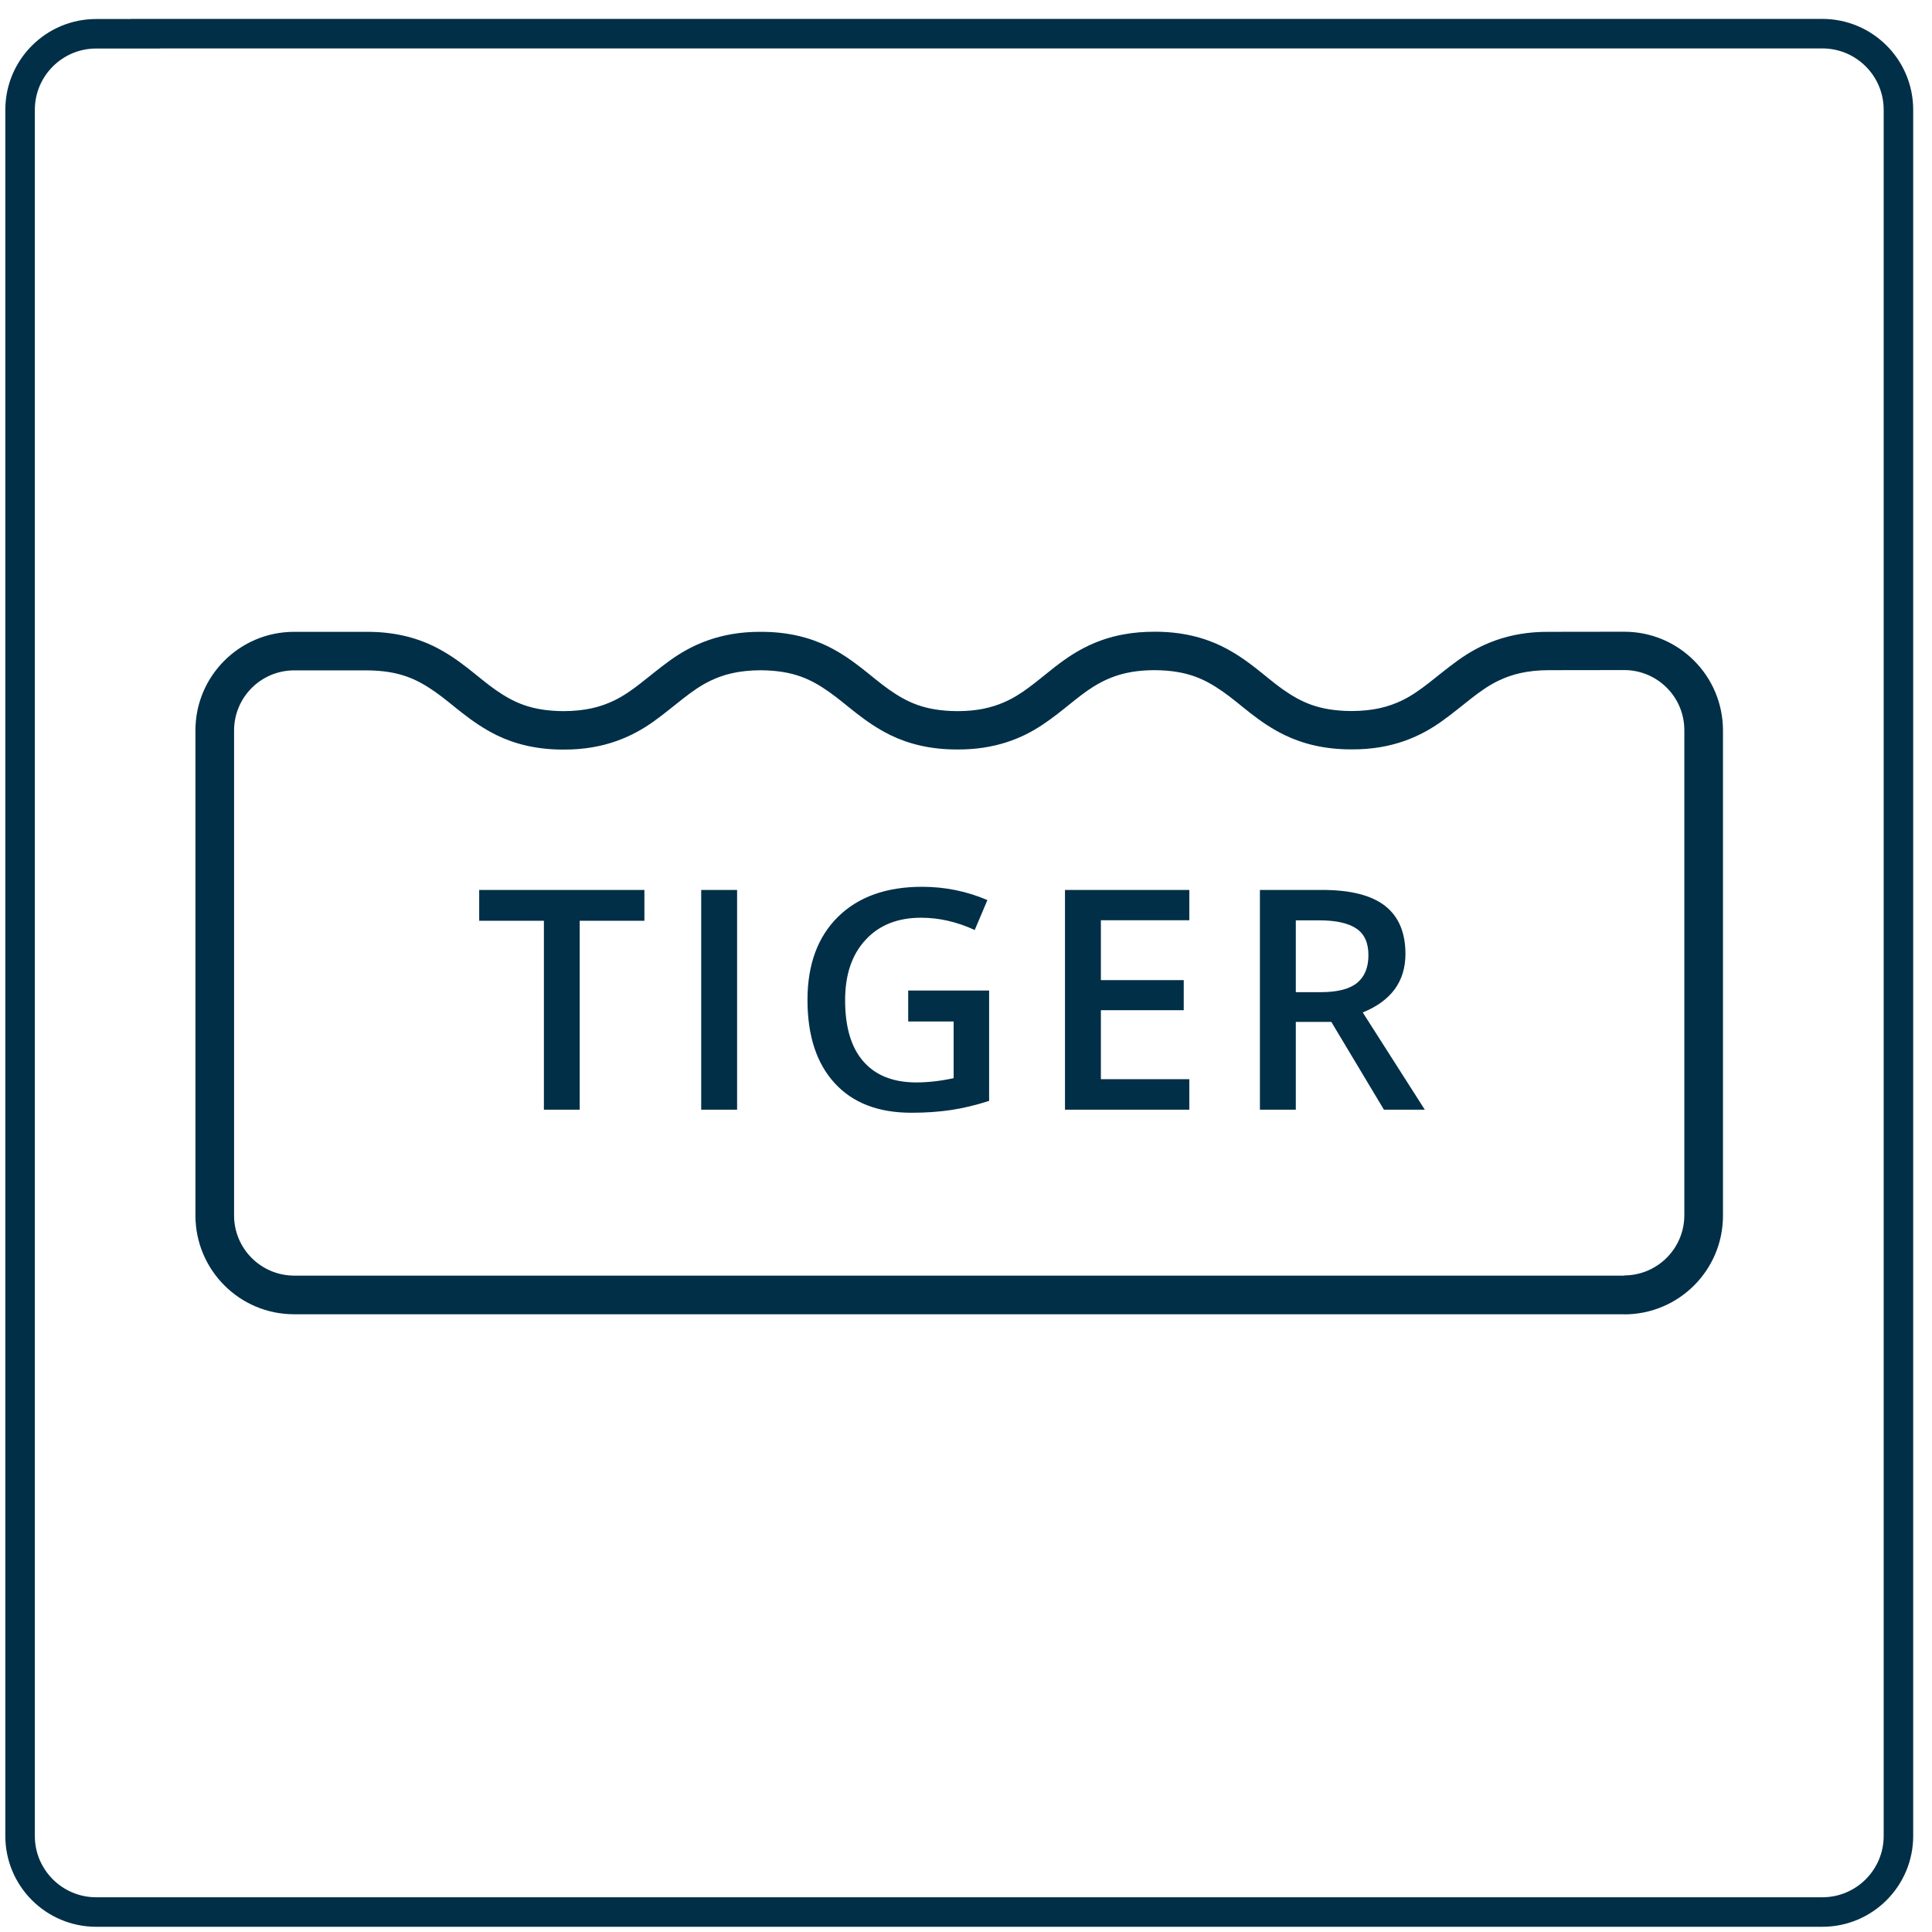 <?xml version="1.0" encoding="UTF-8"?>
<!DOCTYPE svg PUBLIC "-//W3C//DTD SVG 1.0//EN" "http://www.w3.org/TR/2001/REC-SVG-20010904/DTD/svg10.dtd">
<!-- Creator: CorelDRAW SE (64-Bit) -->
<svg xmlns="http://www.w3.org/2000/svg" xml:space="preserve" width="19.05mm" height="19.05mm" version="1.0" style="shape-rendering:geometricPrecision; text-rendering:geometricPrecision; image-rendering:optimizeQuality; fill-rule:evenodd; clip-rule:evenodd"
viewBox="0 0 19.05 19.05"
 xmlns:xlink="http://www.w3.org/1999/xlink"
 xmlns:xodm="http://www.corel.com/coreldraw/odm/2003">
 <defs>
  <style type="text/css">
   <![CDATA[
    .str0 {stroke:#002F47;stroke-width:0.291;stroke-miterlimit:22.926}
    .fil0 {fill:none}
    .fil1 {fill:#002F47;fill-rule:nonzero}
   ]]>
  </style>
 </defs>
 <g id="Warstwa_x0020_1">
  <g id="_2641338189232">
   <path class="fil0 str0" d="M1.435 0.332l16.534 0c0.414,0 0.75,0.336 0.75,0.75l0 17.021c0,0.414 -0.336,0.75 -0.75,0.75l-17.021 0c-0.414,-0 -0.75,-0.336 -0.75,-0.75l-0 -17.02c0,-0.414 0.336,-0.75 0.75,-0.75l0.487 -0z"/>
  </g>
  <path class="fil1" d="M16.016 12.767l0 -0.191c0.326,-0.001 0.591,-0.265 0.592,-0.592l0 -4.786c-0.001,-0.326 -0.265,-0.59 -0.592,-0.591l-0.003 0 -0.001 0 -0.741 0.001 -0 0c-0.218,0.001 -0.366,0.042 -0.494,0.103 -0.191,0.091 -0.341,0.243 -0.554,0.396 -0.21,0.152 -0.493,0.285 -0.896,0.282 -0.268,0.001 -0.484,-0.056 -0.66,-0.141 -0.265,-0.129 -0.433,-0.306 -0.609,-0.428 -0.177,-0.123 -0.349,-0.21 -0.675,-0.212 -0.085,0 -0.16,0.007 -0.226,0.018 -0.154,0.027 -0.268,0.078 -0.376,0.145 -0.161,0.1 -0.306,0.246 -0.509,0.38 -0.202,0.134 -0.469,0.241 -0.832,0.239 -0.268,0.001 -0.484,-0.056 -0.659,-0.141 -0.264,-0.13 -0.433,-0.306 -0.608,-0.428 -0.176,-0.123 -0.349,-0.21 -0.674,-0.212 -0.217,0.001 -0.366,0.042 -0.493,0.103 -0.191,0.091 -0.341,0.243 -0.553,0.396 -0.21,0.152 -0.493,0.285 -0.895,0.283 -0.268,0.001 -0.484,-0.056 -0.659,-0.141 -0.264,-0.13 -0.433,-0.306 -0.608,-0.428 -0.177,-0.123 -0.349,-0.21 -0.675,-0.212l-0.716 0c-0.327,0.001 -0.591,0.265 -0.592,0.592l0 4.784c0.001,0.326 0.265,0.591 0.592,0.592l13.117 0 0 0.191 0 0.19 -13.117 0c-0.537,-0 -0.972,-0.435 -0.973,-0.973l0 -4.784c0,-0.537 0.436,-0.972 0.973,-0.972l0.716 0c0.268,-0.001 0.483,0.056 0.659,0.141 0.264,0.13 0.432,0.306 0.608,0.429 0.177,0.123 0.349,0.21 0.675,0.212 0.217,-0.001 0.366,-0.042 0.494,-0.103 0.191,-0.091 0.341,-0.243 0.553,-0.396 0.21,-0.152 0.493,-0.285 0.895,-0.283 0.268,-0.001 0.483,0.056 0.659,0.141 0.264,0.13 0.432,0.306 0.608,0.429 0.176,0.123 0.349,0.21 0.674,0.212 0.196,-0 0.337,-0.035 0.456,-0.086 0.178,-0.076 0.316,-0.201 0.492,-0.34 0.174,-0.137 0.392,-0.28 0.703,-0.333 0.09,-0.016 0.187,-0.024 0.291,-0.024 0.268,-0.001 0.484,0.056 0.66,0.141 0.264,0.129 0.433,0.306 0.608,0.429 0.177,0.123 0.35,0.21 0.676,0.212 0.218,-0.001 0.366,-0.042 0.494,-0.103 0.191,-0.091 0.341,-0.243 0.554,-0.396 0.21,-0.152 0.493,-0.285 0.896,-0.282l-0 0 0.741 -0.001 -0.001 0 0.005 0c0.537,0 0.972,0.435 0.973,0.972l0 4.786c-0,0.537 -0.435,0.972 -0.972,0.973l0 -0.19z"/>
  <path class="fil1" d="M5.717 10.942l-0.354 0 0 -1.863 -0.638 0 0 -0.304 1.629 0 0 0.304 -0.638 0 0 1.863zm1.197 0l0 -2.167 0.354 0 0 2.167 -0.354 0zm2.042 -1.175l0.797 0 0 1.088c-0.13,0.042 -0.256,0.072 -0.375,0.09 -0.12,0.018 -0.251,0.027 -0.39,0.027 -0.328,0 -0.58,-0.097 -0.758,-0.292 -0.178,-0.194 -0.268,-0.467 -0.268,-0.821 0,-0.348 0.101,-0.622 0.301,-0.819 0.2,-0.197 0.477,-0.296 0.829,-0.296 0.226,0 0.441,0.044 0.644,0.131l-0.125 0.295c-0.176,-0.081 -0.352,-0.121 -0.528,-0.121 -0.231,0 -0.414,0.072 -0.548,0.218 -0.135,0.145 -0.202,0.343 -0.202,0.596 0,0.265 0.06,0.467 0.181,0.604 0.121,0.138 0.295,0.206 0.522,0.206 0.115,0 0.238,-0.014 0.367,-0.042l0 -0.559 -0.448 0 0 -0.304zm2.771 1.175l-1.226 0 0 -2.167 1.226 0 0 0.299 -0.872 0 0 0.59 0.817 0 0 0.297 -0.817 0 0 0.68 0.872 0 0 0.301zm1.05 -1.159l0.246 0c0.165,0 0.285,-0.031 0.359,-0.092 0.074,-0.061 0.111,-0.152 0.111,-0.273 0,-0.122 -0.04,-0.21 -0.12,-0.263 -0.08,-0.053 -0.201,-0.08 -0.362,-0.08l-0.234 0 0 0.708zm0 0.293l0 0.866 -0.354 0 0 -2.167 0.613 0c0.28,0 0.486,0.052 0.621,0.157 0.134,0.105 0.201,0.263 0.201,0.474 0,0.27 -0.14,0.463 -0.421,0.577l0.612 0.959 -0.403 0 -0.519 -0.866 -0.35 0z"/>
 </g>
</svg>
